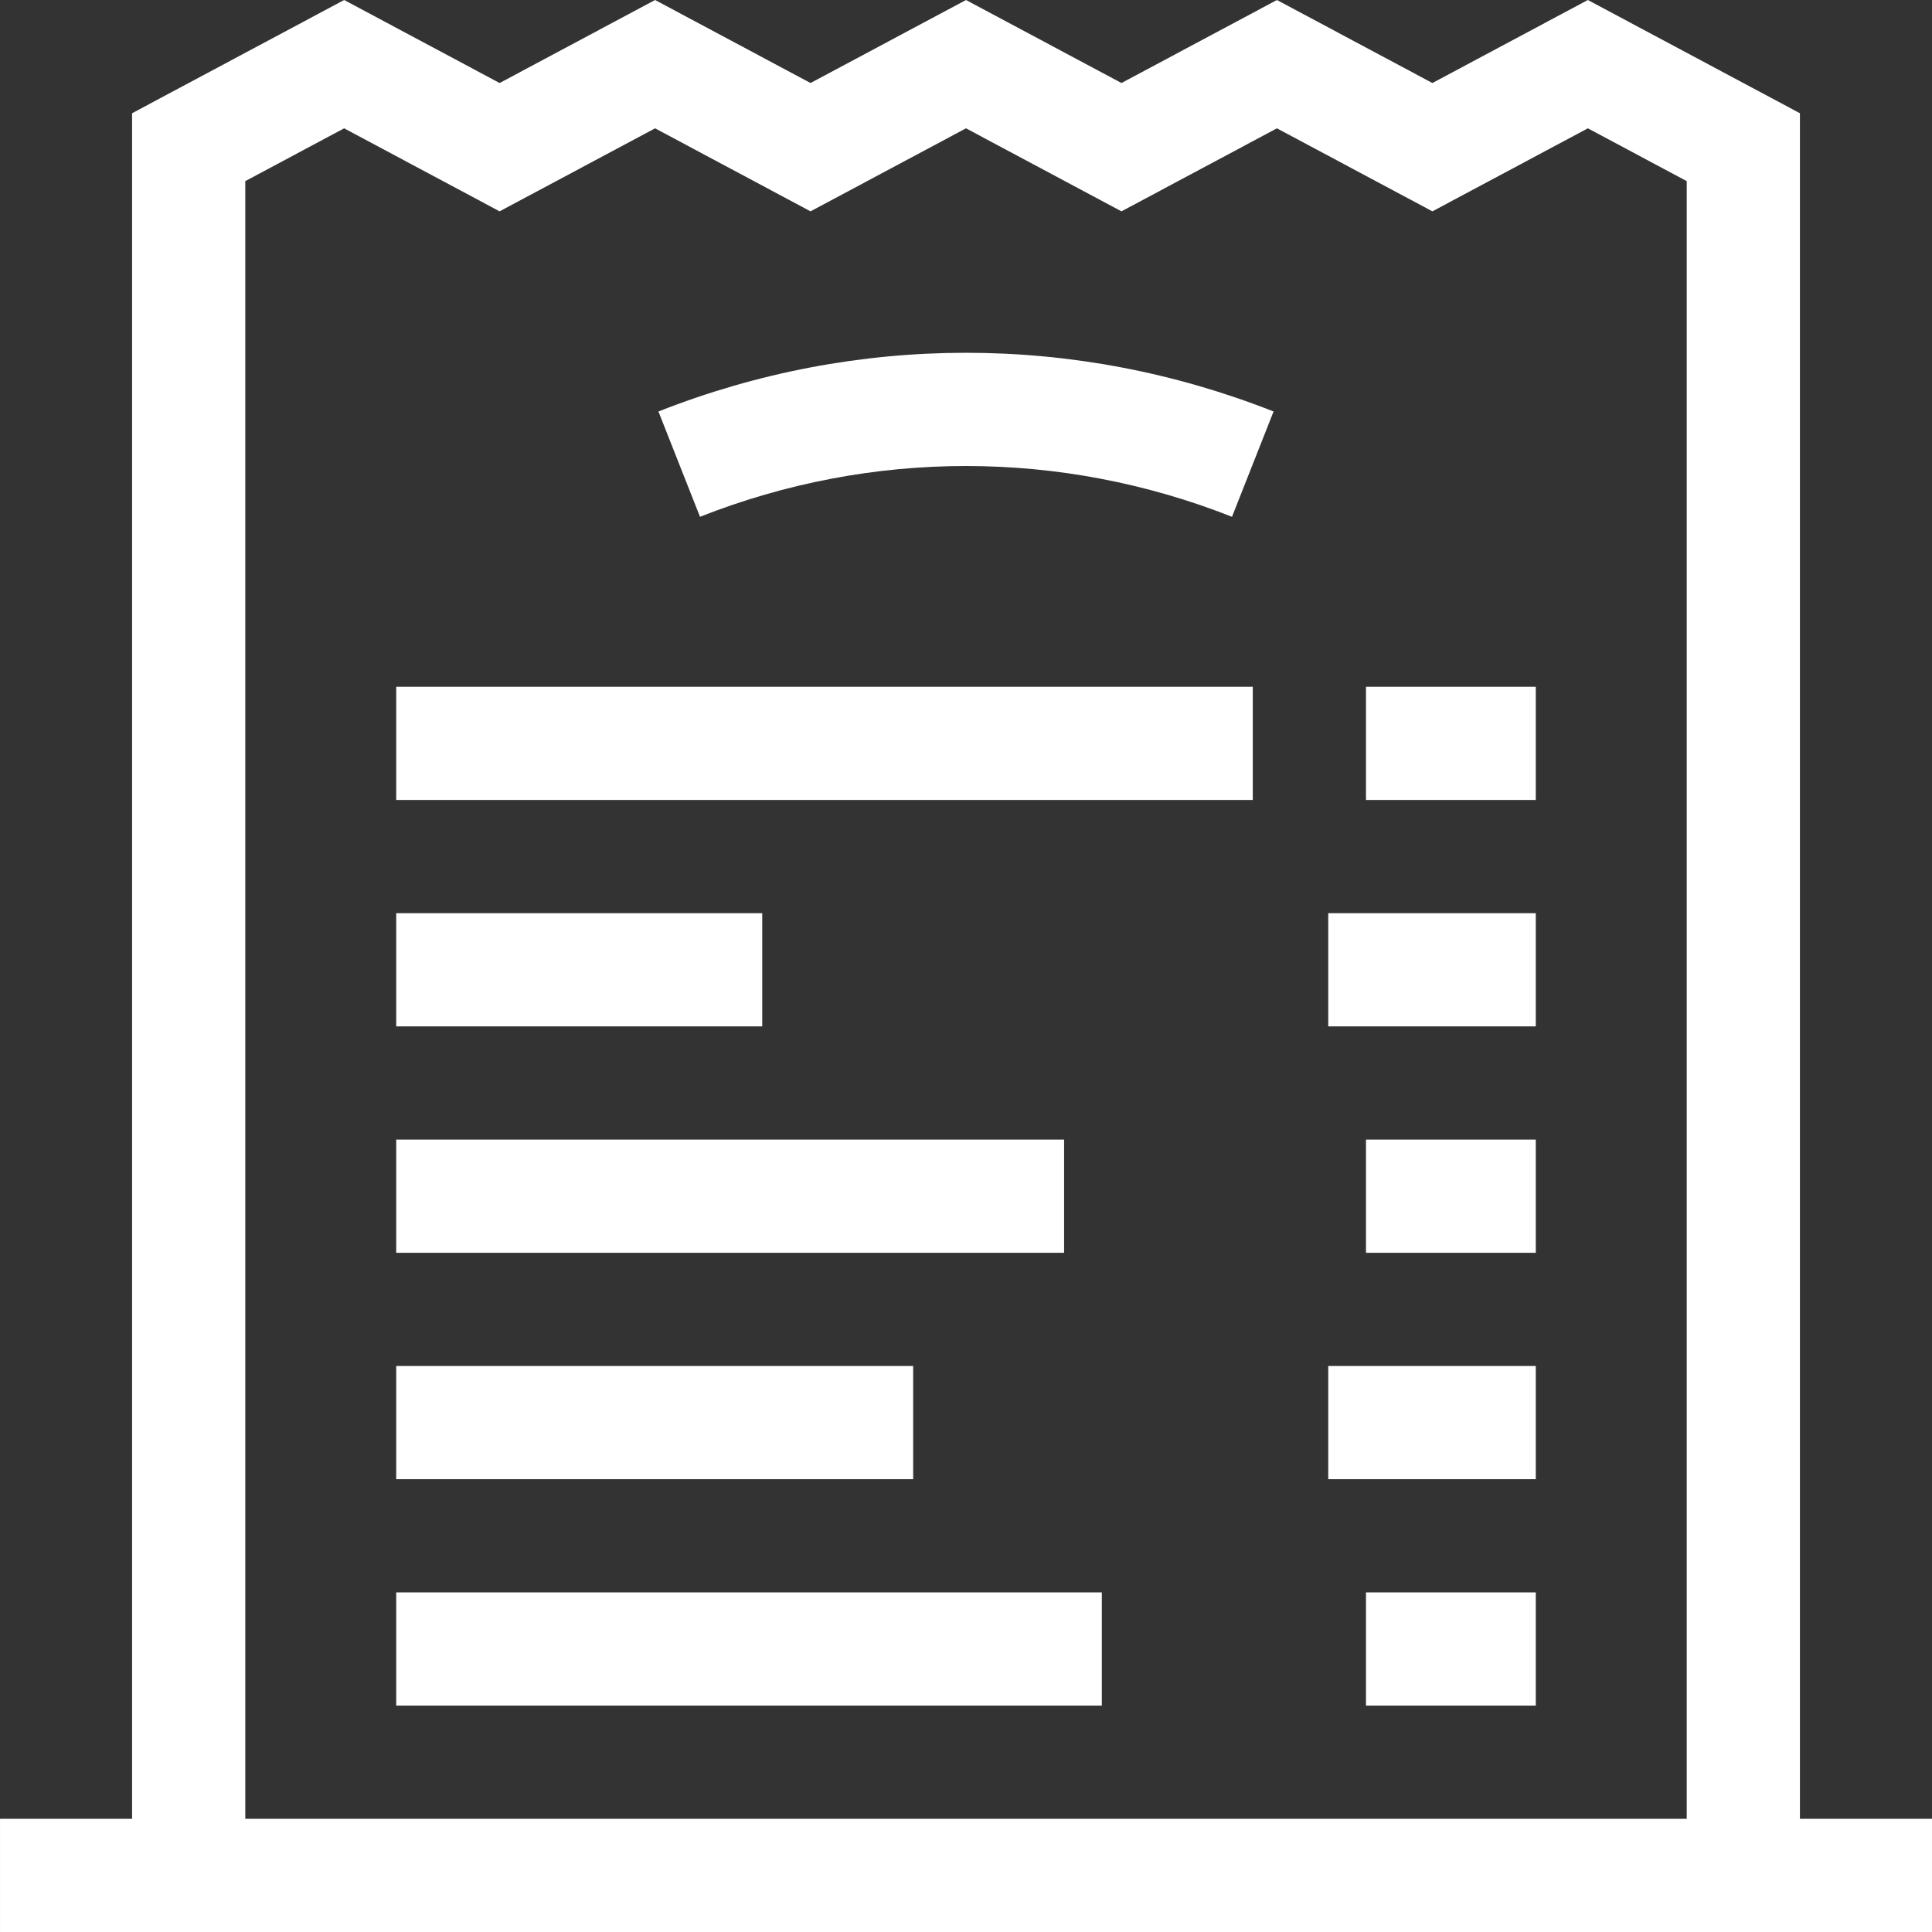 <?xml version="1.0" encoding="UTF-8"?> <svg xmlns="http://www.w3.org/2000/svg" xmlns:xlink="http://www.w3.org/1999/xlink" xmlns:svgjs="http://svgjs.com/svgjs" width="512" height="512" x="0" y="0" viewBox="0 0 512.004 512.004" style="enable-background:new 0 0 512 512" xml:space="preserve" class=""><rect x="0" y="0" width="512.004" height="512.004" fill="#333333" stroke="none"/> <g> <g xmlns="http://www.w3.org/2000/svg"> <path d="m477.002 482.004v-451.995l-56.2-30.009-41.2 22-41.199-22-41.2 22-41.2-22-41.2 22-41.2-22-41.199 22-41.2-22-56.2 30.009v451.995h-35v30h512v-30zm-412-434.004 26.2-13.991 41.2 22 41.199-22 41.2 22 41.2-22 41.2 22 41.2-22 41.199 22 41.2-22 26.202 13.991v434.005h-382z" fill="#ffffff" data-original="#000000" style="" class=""></path> <path d="m105.002 182.004h227v30h-227z" fill="#ffffff" data-original="#000000" style="" class=""></path> <path d="m174.494 109.052 11.016 27.904c45.457-17.943 95.527-17.943 140.984 0l11.016-27.904c-52.561-20.748-110.455-20.748-163.016 0z" fill="#ffffff" data-original="#000000" style="" class=""></path> <path d="m362.002 182.004h45v30h-45z" fill="#ffffff" data-original="#000000" style="" class=""></path> <path d="m105.002 242.004h97v30h-97z" fill="#ffffff" data-original="#000000" style="" class=""></path> <path d="m352.002 242.004h55v30h-55z" fill="#ffffff" data-original="#000000" style="" class=""></path> <path d="m105.002 302.004h177v30h-177z" fill="#ffffff" data-original="#000000" style="" class=""></path> <path d="m362.002 302.004h45v30h-45z" fill="#ffffff" data-original="#000000" style="" class=""></path> <path d="m105.002 362.004h137v30h-137z" fill="#ffffff" data-original="#000000" style="" class=""></path> <path d="m352.002 362.004h55v30h-55z" fill="#ffffff" data-original="#000000" style="" class=""></path> <path d="m105.002 422.004h187v30h-187z" fill="#ffffff" data-original="#000000" style="" class=""></path> <path d="m362.002 422.004h45v30h-45z" fill="#ffffff" data-original="#000000" style="" class=""></path> </g> </g> </svg> 